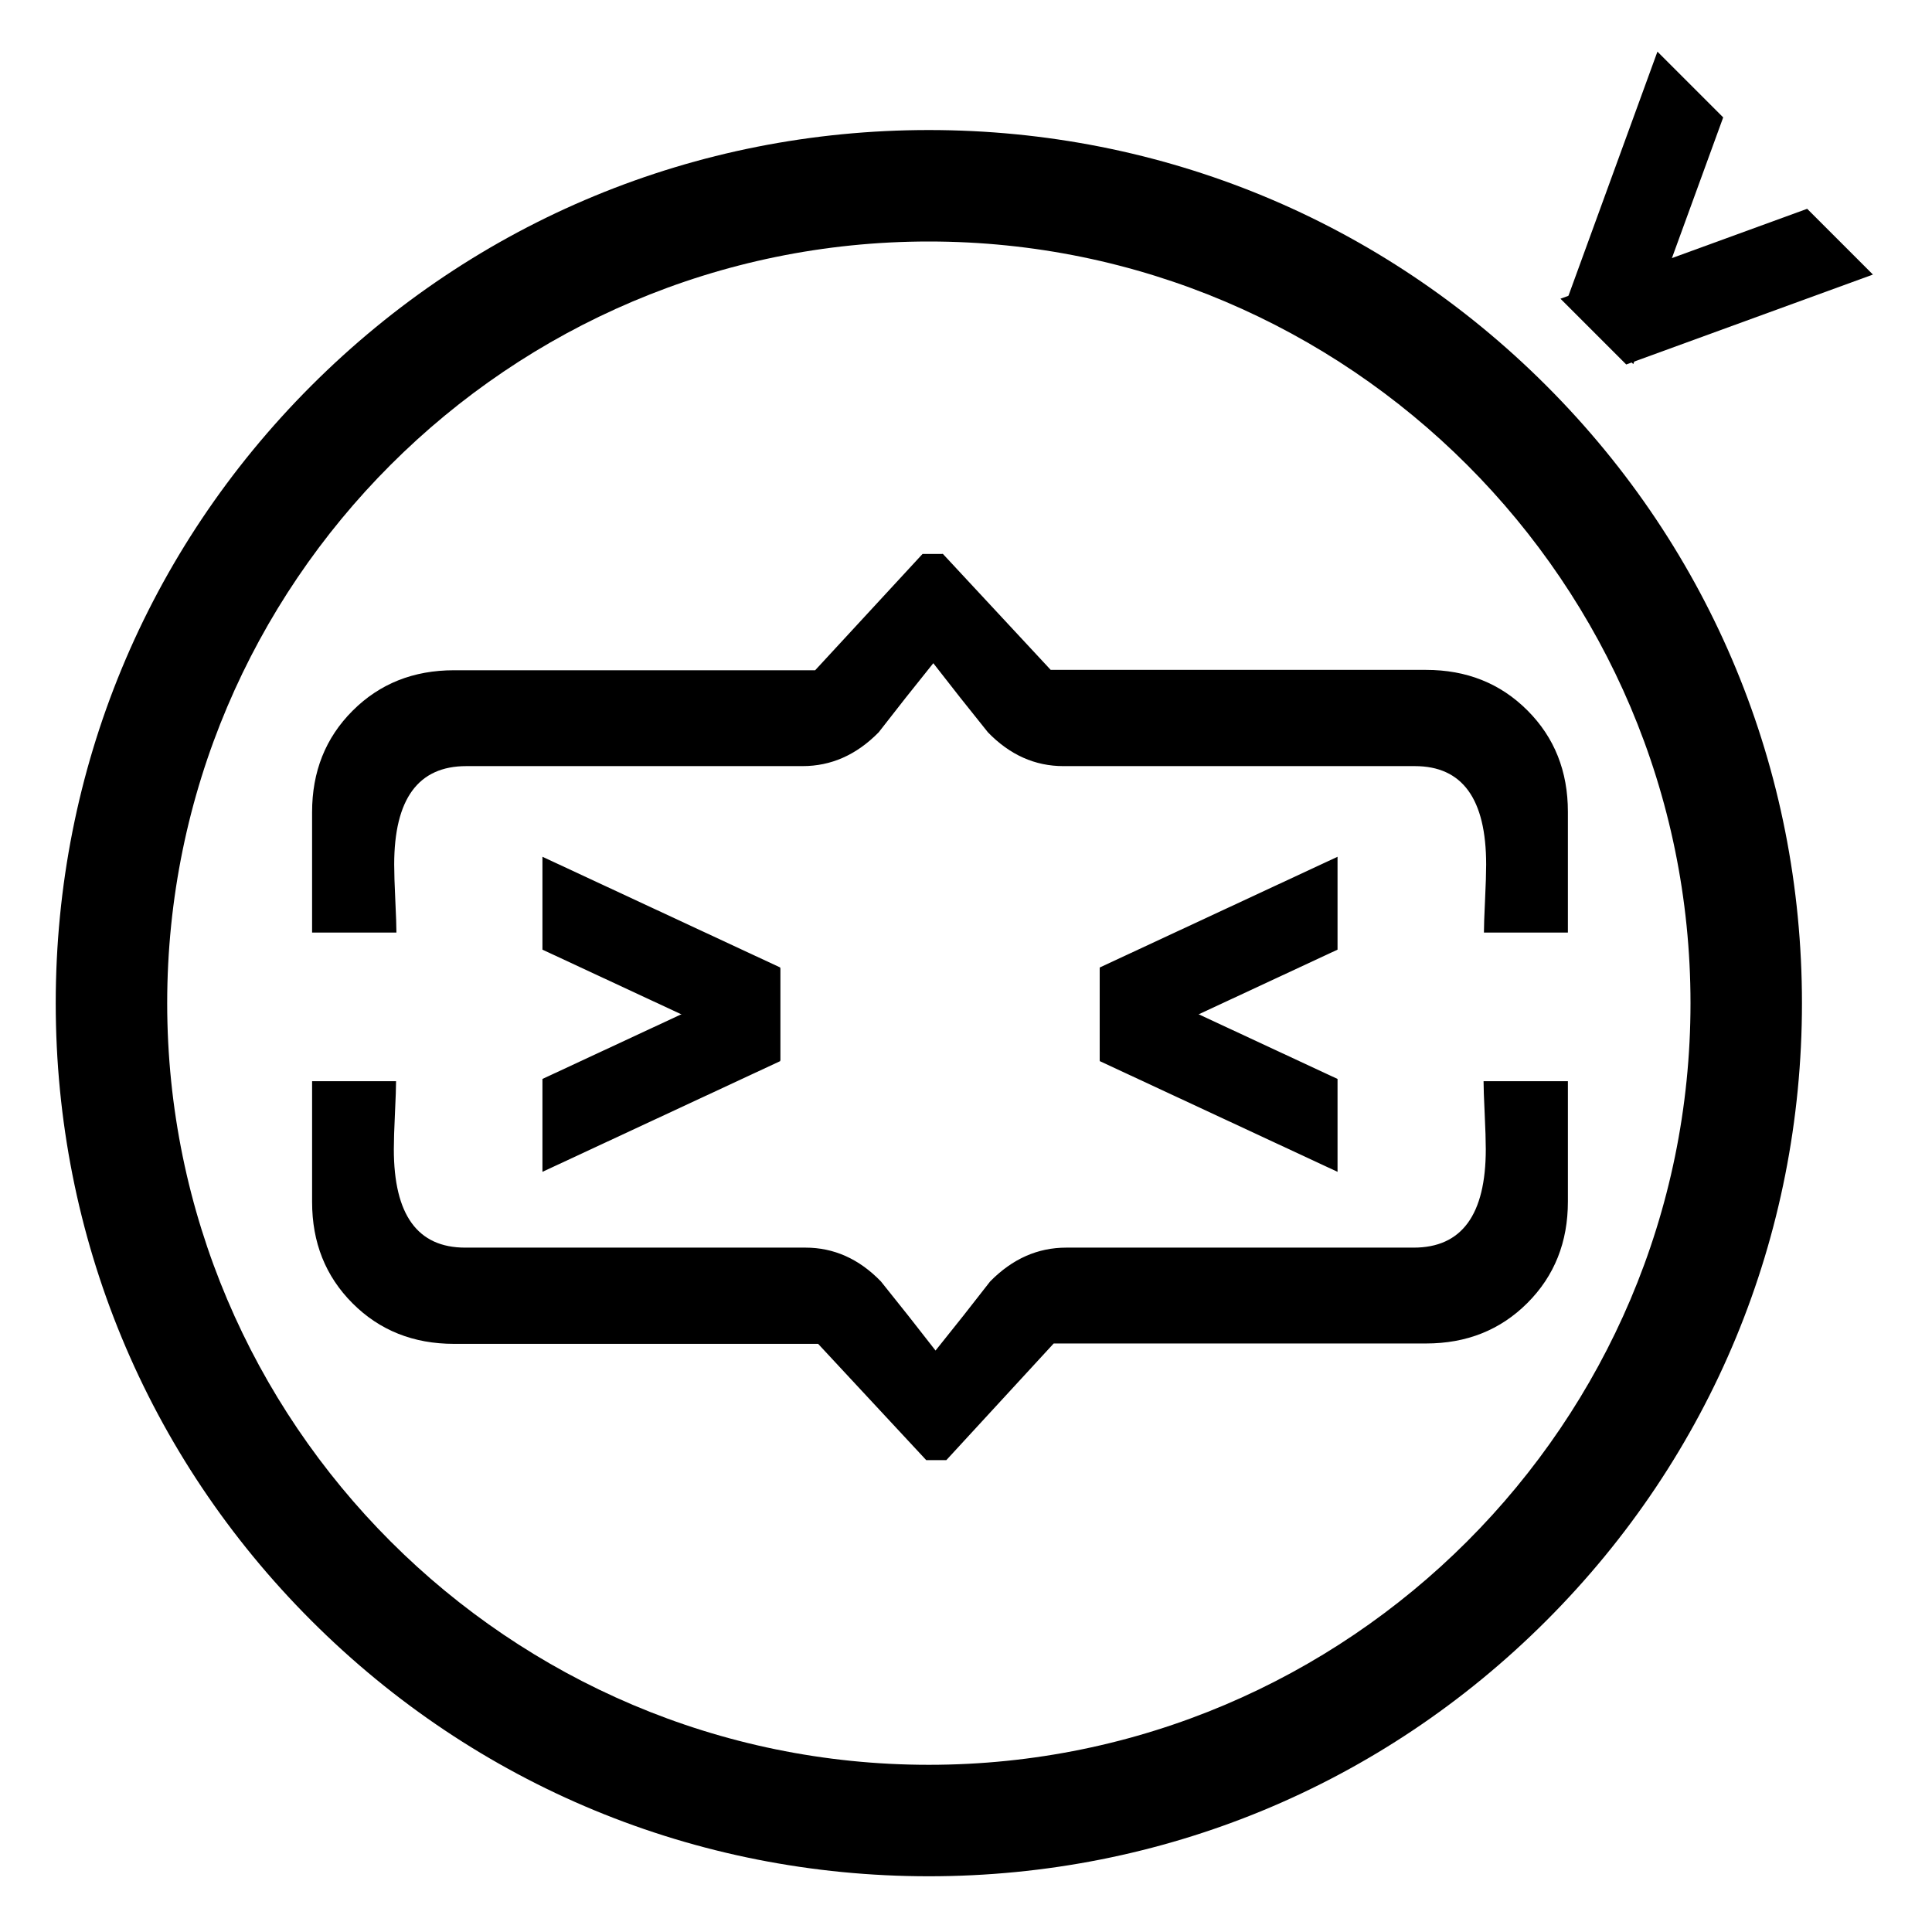 
<svg id="saiko-face-new" xmlns="http://www.w3.org/2000/svg" xmlns:xlink="http://www.w3.org/1999/xlink" viewBox="0 0 520 520" shape-rendering="geometricPrecision" text-rendering="geometricPrecision">
<style>
<![CDATA[
#eyeslash_top_to {animation: eyeslash_top_to__to 6000ms linear infinite normal forwards}
@keyframes eyeslash_top_to__to { 0% {transform: translate(253px,200px)} 5% {transform: translate(253px,220px)} 10% {transform: translate(253px,200px)} 15% {transform: translate(253px,200px)} 100% {transform: translate(253px,200px)}}
#eyeslash_bottom_to {animation: eyeslash_bottom_to__to 6000ms linear infinite normal forwards}
@keyframes eyeslash_bottom_to__to { 0% {transform: translate(253px,342px)} 5% {transform: translate(253px,322px)} 10% {transform: translate(253px,342px)} 15% {transform: translate(253px,342px)} 100% {transform: translate(253px,342px)}}
#hair_to {animation: hair_to__to 6000ms linear infinite normal forwards}
@keyframes hair_to__to { 0% {transform: translate(460px,56px)} 5% {transform: translate(440px,76px)} 10% {transform: translate(460px,56px)} 15% {transform: translate(460px,56px)} 100% {transform: translate(460px,56px)}}
#eye_left_btm_to {animation: eye_left_btm_to__to 6000ms linear infinite normal forwards}
@keyframes eye_left_btm_to__to { 0% {transform: translate(178px,288px)} 5% {transform: translate(178px,270px)} 10% {transform: translate(178px,288px)} 15% {transform: translate(178px,288px)} 100% {transform: translate(178px,288px)}}
#eye_left_btm_tr {animation: eye_left_btm_tr__tr 6000ms linear infinite normal forwards}
@keyframes eye_left_btm_tr__tr { 0% {transform: rotate(0deg)} 5% {transform: rotate(26deg)} 10% {transform: rotate(0deg)} 15% {transform: rotate(0deg)} 100% {transform: rotate(0deg)}}
#eye_left_top_to {animation: eye_left_top_to__to 6000ms linear infinite normal forwards}
@keyframes eye_left_top_to__to { 0% {transform: translate(178px,258px)} 5% {transform: translate(178px,276px)} 10% {transform: translate(178px,258px)} 15% {transform: translate(178px,258px)} 100% {transform: translate(178px,258px)}}
#eye_left_top_tr {animation: eye_left_top_tr__tr 6000ms linear infinite normal forwards}
@keyframes eye_left_top_tr__tr { 0% {transform: rotate(0deg)} 5% {transform: rotate(-26deg)} 10% {transform: rotate(0deg)} 15% {transform: rotate(0deg)} 100% {transform: rotate(0deg)}}
#eye_right_btm_to {animation: eye_right_btm_to__to 6000ms linear infinite normal forwards}
@keyframes eye_right_btm_to__to { 0% {transform: translate(328px,288px)} 5% {transform: translate(328px,270px)} 10% {transform: translate(328px,288px)} 15% {transform: translate(328px,288px)} 100% {transform: translate(328px,288px)}}
#eye_right_btm_tr {animation: eye_right_btm_tr__tr 6000ms linear infinite normal forwards}
@keyframes eye_right_btm_tr__tr { 0% {transform: rotate(0deg)} 5% {transform: rotate(-26deg)} 10% {transform: rotate(0deg)} 15% {transform: rotate(0deg)} 100% {transform: rotate(0deg)}}
#eye_right_top_to {animation: eye_right_top_to__to 6000ms linear infinite normal forwards}
@keyframes eye_right_top_to__to { 0% {transform: translate(328px,258px)} 5% {transform: translate(328px,276px)} 10% {transform: translate(328px,258px)} 15% {transform: translate(328px,258px)} 100% {transform: translate(328px,258px)}}
#eye_right_top_tr {animation: eye_right_top_tr__tr 6000ms linear infinite normal forwards}
@keyframes eye_right_top_tr__tr { 0% {transform: rotate(0deg)} 5% {transform: rotate(26deg)} 10% {transform: rotate(0deg)} 15% {transform: rotate(0deg)} 100% {transform: rotate(0deg)}}
]]>
</style>
<g id="layer_1">
    <g id="eyeslash_top_to" transform="translate(253,200)">
        <g id="eyeslash_top" transform="translate(-253,-200)">
            <path id="path1" d="M253.7,149l29.1,31.3h101c10.9,0,20,3.6,27.3,10.9s10.9,16.4,10.9,27.3v32.5h-22.6c0-1.6.1-4.5.3-8.7s.3-7.4.3-9.6c0-17.7-6.4-26.5-19.2-26.5h-94.6c-7.6,0-14.4-3-20.3-9.1-5-6.2-9.9-12.4-14.7-18.6-5,6.2-9.9,12.4-14.7,18.6-6,6.1-12.8,9.1-20.5,9.1h-90.5c-12.9,0-19.4,8.8-19.4,26.5c0,2.2.1,5.4.3,9.6s.3,7.1.3,8.7h-22.7v-32.4c0-10.9,3.6-20,10.9-27.3s16.4-10.9,27.3-10.9h97.2l28.9-31.3h5.4v-.1Z"/>
        </g>
    </g>
    <g id="eyeslash_bottom_to" transform="translate(253,342)">
        <g id="eyeslash_bottom" transform="translate(-253,-342)">
            <path id="path2" d="M249.3,393l-29.1-31.3h-98c-10.9,0-20-3.6-27.3-10.9s-10.9-16.4-10.9-27.3v-32.5h22.6c0,1.6-.1,4.5-.3,8.7s-.3,7.4-.3,9.6c0,17.7,6.4,26.5,19.2,26.5h91.6c7.6,0,14.4,3,20.3,9.1c5,6.2,9.9,12.4,14.7,18.6c5-6.2,9.9-12.4,14.7-18.6c6-6.1,12.8-9.1,20.5-9.1h93.5c12.9,0,19.4-8.8,19.4-26.5c0-2.2-.1-5.4-.3-9.6s-.3-7.1-.3-8.7h22.7v32.4c0,10.9-3.6,20-10.9,27.3s-16.4,10.9-27.3,10.9h-100.2L254.7,393h-5.4Z"/>
        </g>
    </g>
</g>
<g id="hair_to" transform="translate(460,56)">
    <g id="hair" transform="translate(-460,-56)">
        <polygon id="hair_btm" points="435.7,98.1 502.1,73.9 484.4,56.2 418,80.4" transform="translate(2 0)"/>
        <polygon id="hair_top" points="435.6,98 459.8,31.6 442.1,13.9 417.9,80.3" transform="translate(4 0)"/>
    </g>
</g>
<g id="eye_left">
    <g id="eye_left_btm_to" transform="translate(178,288)">
        <g id="eye_left_btm_tr" transform="rotate(0)">
            <polygon id="eye_left_btm" points="210,285.6 146,315.4 146,290.4 210,260.6" transform="translate(-178,-288)"/>
        </g>
    </g>
    <g id="eye_left_top_to" transform="translate(178,258)">
        <g id="eye_left_top_tr" transform="rotate(0)">
            <polygon id="eye_left_top" points="210,285.4 146,255.6 146,230.6 210,260.4" transform="translate(-178,-258)"/>
        </g>
    </g>
</g>
<g id="eye_right">
    <g id="eye_right_btm_to" transform="translate(328,288)">
        <g id="eye_right_btm_tr" transform="rotate(0)">
            <polygon id="eye_right_btm" points="296,285.6 360,315.4 360,290.4 296,260.6" transform="translate(-328,-288)"/>
        </g>
    </g>
    <g id="eye_right_top_to" transform="translate(328,258)">
        <g id="eye_right_top_tr" transform="rotate(0)">
            <polygon id="eye_right_top" points="296,285.4 360,255.6 360,230.6 296,260.4" transform="translate(-328,-258)"/>
        </g>
    </g>
</g>
<g id="face">
    <path id="face_circle" d="M250,505c-62.8,0-121.8-24.4-166.2-68.8s-68.8-103.4-68.8-166.2s24.4-121.8,68.8-166.2s103.4-68.8,166.2-68.8s121.8,24.4,166.2,68.8s68.8,103.4,68.8,166.2-24.4,121.8-68.8,166.2-103.4,68.8-166.2,68.8Zm0-440C137,65,45,157,45,270s92,205,205,205s205-92,205-205-92-205-205-205Z"/>
</g>
</svg>

